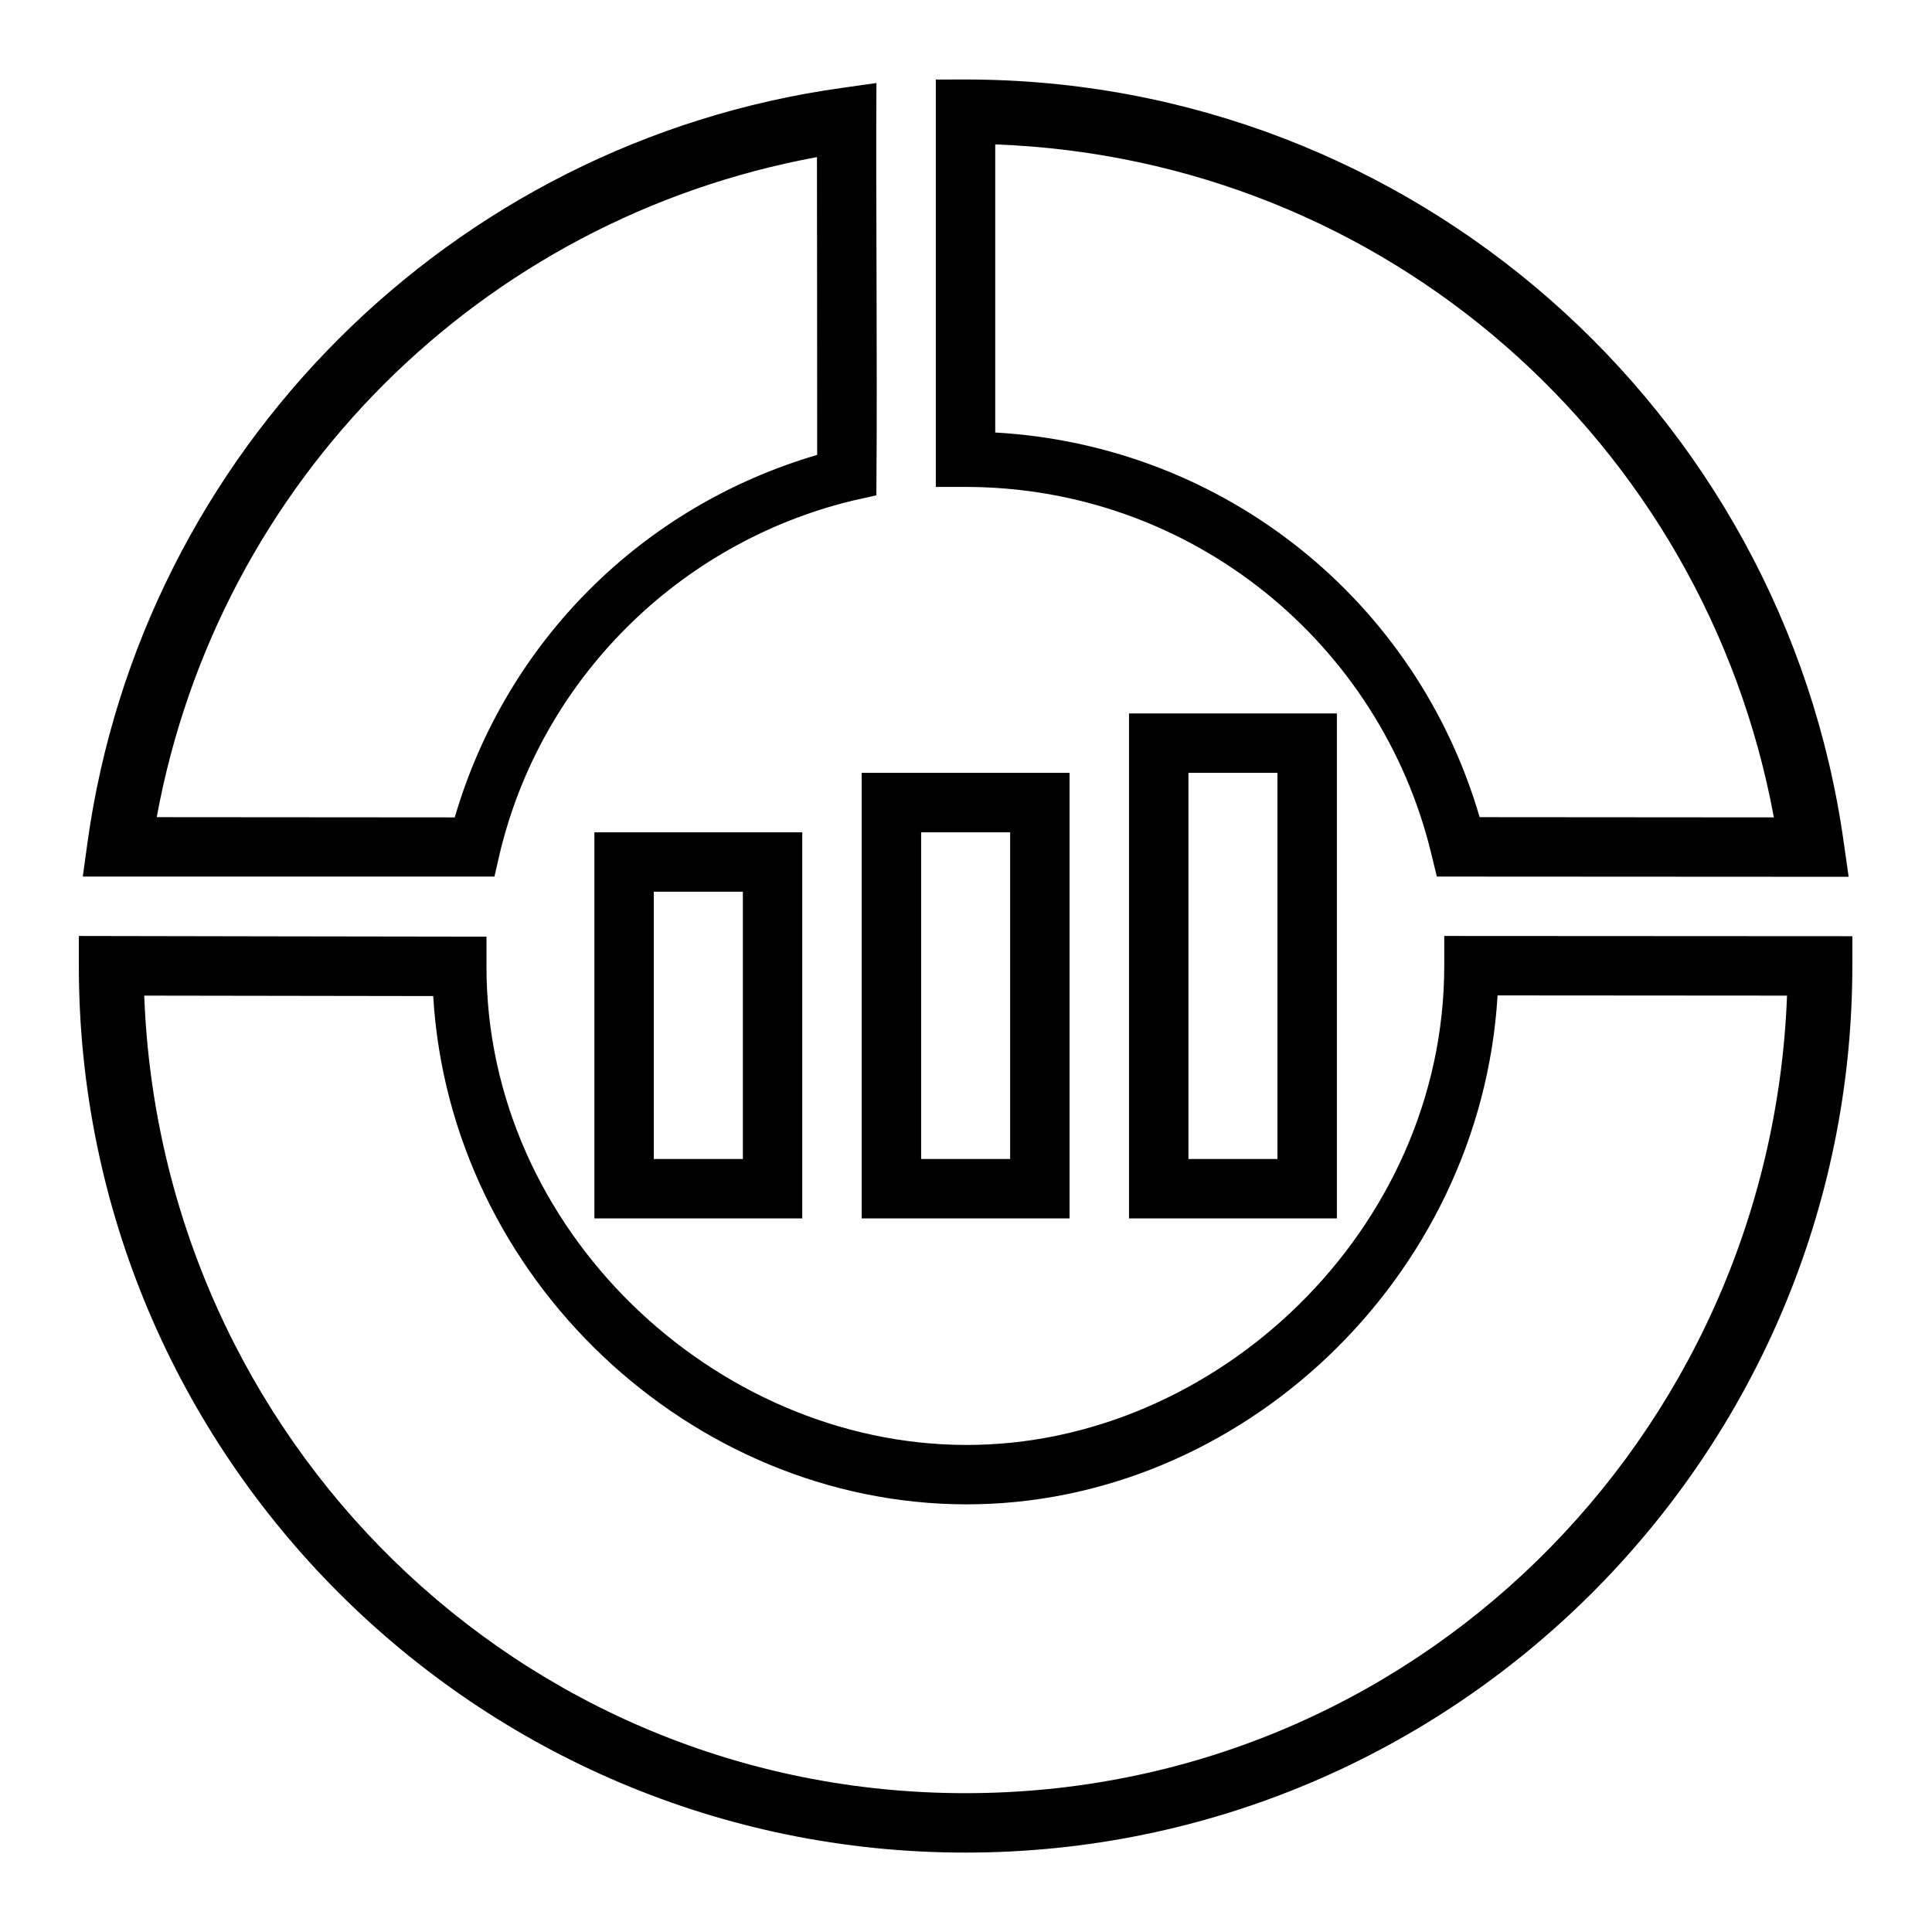 <?xml version="1.0" encoding="UTF-8"?>
<!-- Uploaded to: SVG Repo, www.svgrepo.com, Generator: SVG Repo Mixer Tools -->
<svg fill="#000000" width="800px" height="800px" version="1.1" viewBox="144 144 512 512" xmlns="http://www.w3.org/2000/svg">
 <path d="m392 165.08v107.96h7.84c59.922 0 110.04 41.477 123.48 97.277l1.461 5.981 109.13 0.059-1.277-8.949c-15.941-114.34-114.19-202.36-232.79-202.34zm-15.742 0.922-9.012 1.277c-103.69 14.398-185.71 96.422-200.07 200.07l-1.23 8.949h109.09l1.383-6.043c11-46.137 47.375-82.355 93.449-93.559l6.379-1.43c0.301-38.414-0.18-77.711 0.016-109.27zm31.488 16.266c103.73 3.844 187.98 79.023 206.35 178.35l-77.98-0.059c-16.582-56.918-67.133-98.438-128.37-101.94zm-47.246 3.367c0.016 29.547 0.07 46.609 0.062 78.922-46.488 13.621-82.449 49.566-96.047 96.062l-78.98-0.059c16.352-89.059 85.871-158.54 174.96-174.92zm82.703 147.43v133.82l55.086 0.004v-133.82zm-70.848 15.746v118.08h55.09v-118.08zm86.594 0h23.586v102.34h-23.586zm-157.43 15.758v102.32h55.09v-102.32zm86.594 0h23.586v86.578h-23.586zm-70.848 15.746h23.602v70.832h-23.605zm-152.37 11.73v7.902c-0.008 129.7 105.28 235.01 234.95 235.01 129.66 0 234.94-105.29 235.05-234.95v-7.902l-108.15-0.059v7.902c-0.004 70.004-60.527 127.21-126.91 126.98-66.445-0.207-126.98-56.977-126.91-126.8v-7.902c-36.012-0.031-72.027-0.117-108.04-0.18zm452.69 15.805c-4.465 117.3-99.367 211.36-217.74 211.36-118.36 0-213.23-94.059-217.62-211.36l76.582 0.117c4.445 74.969 68.316 134.46 140.97 134.7 72.73 0.238 136.59-59.723 141.1-134.87z"/>
</svg>